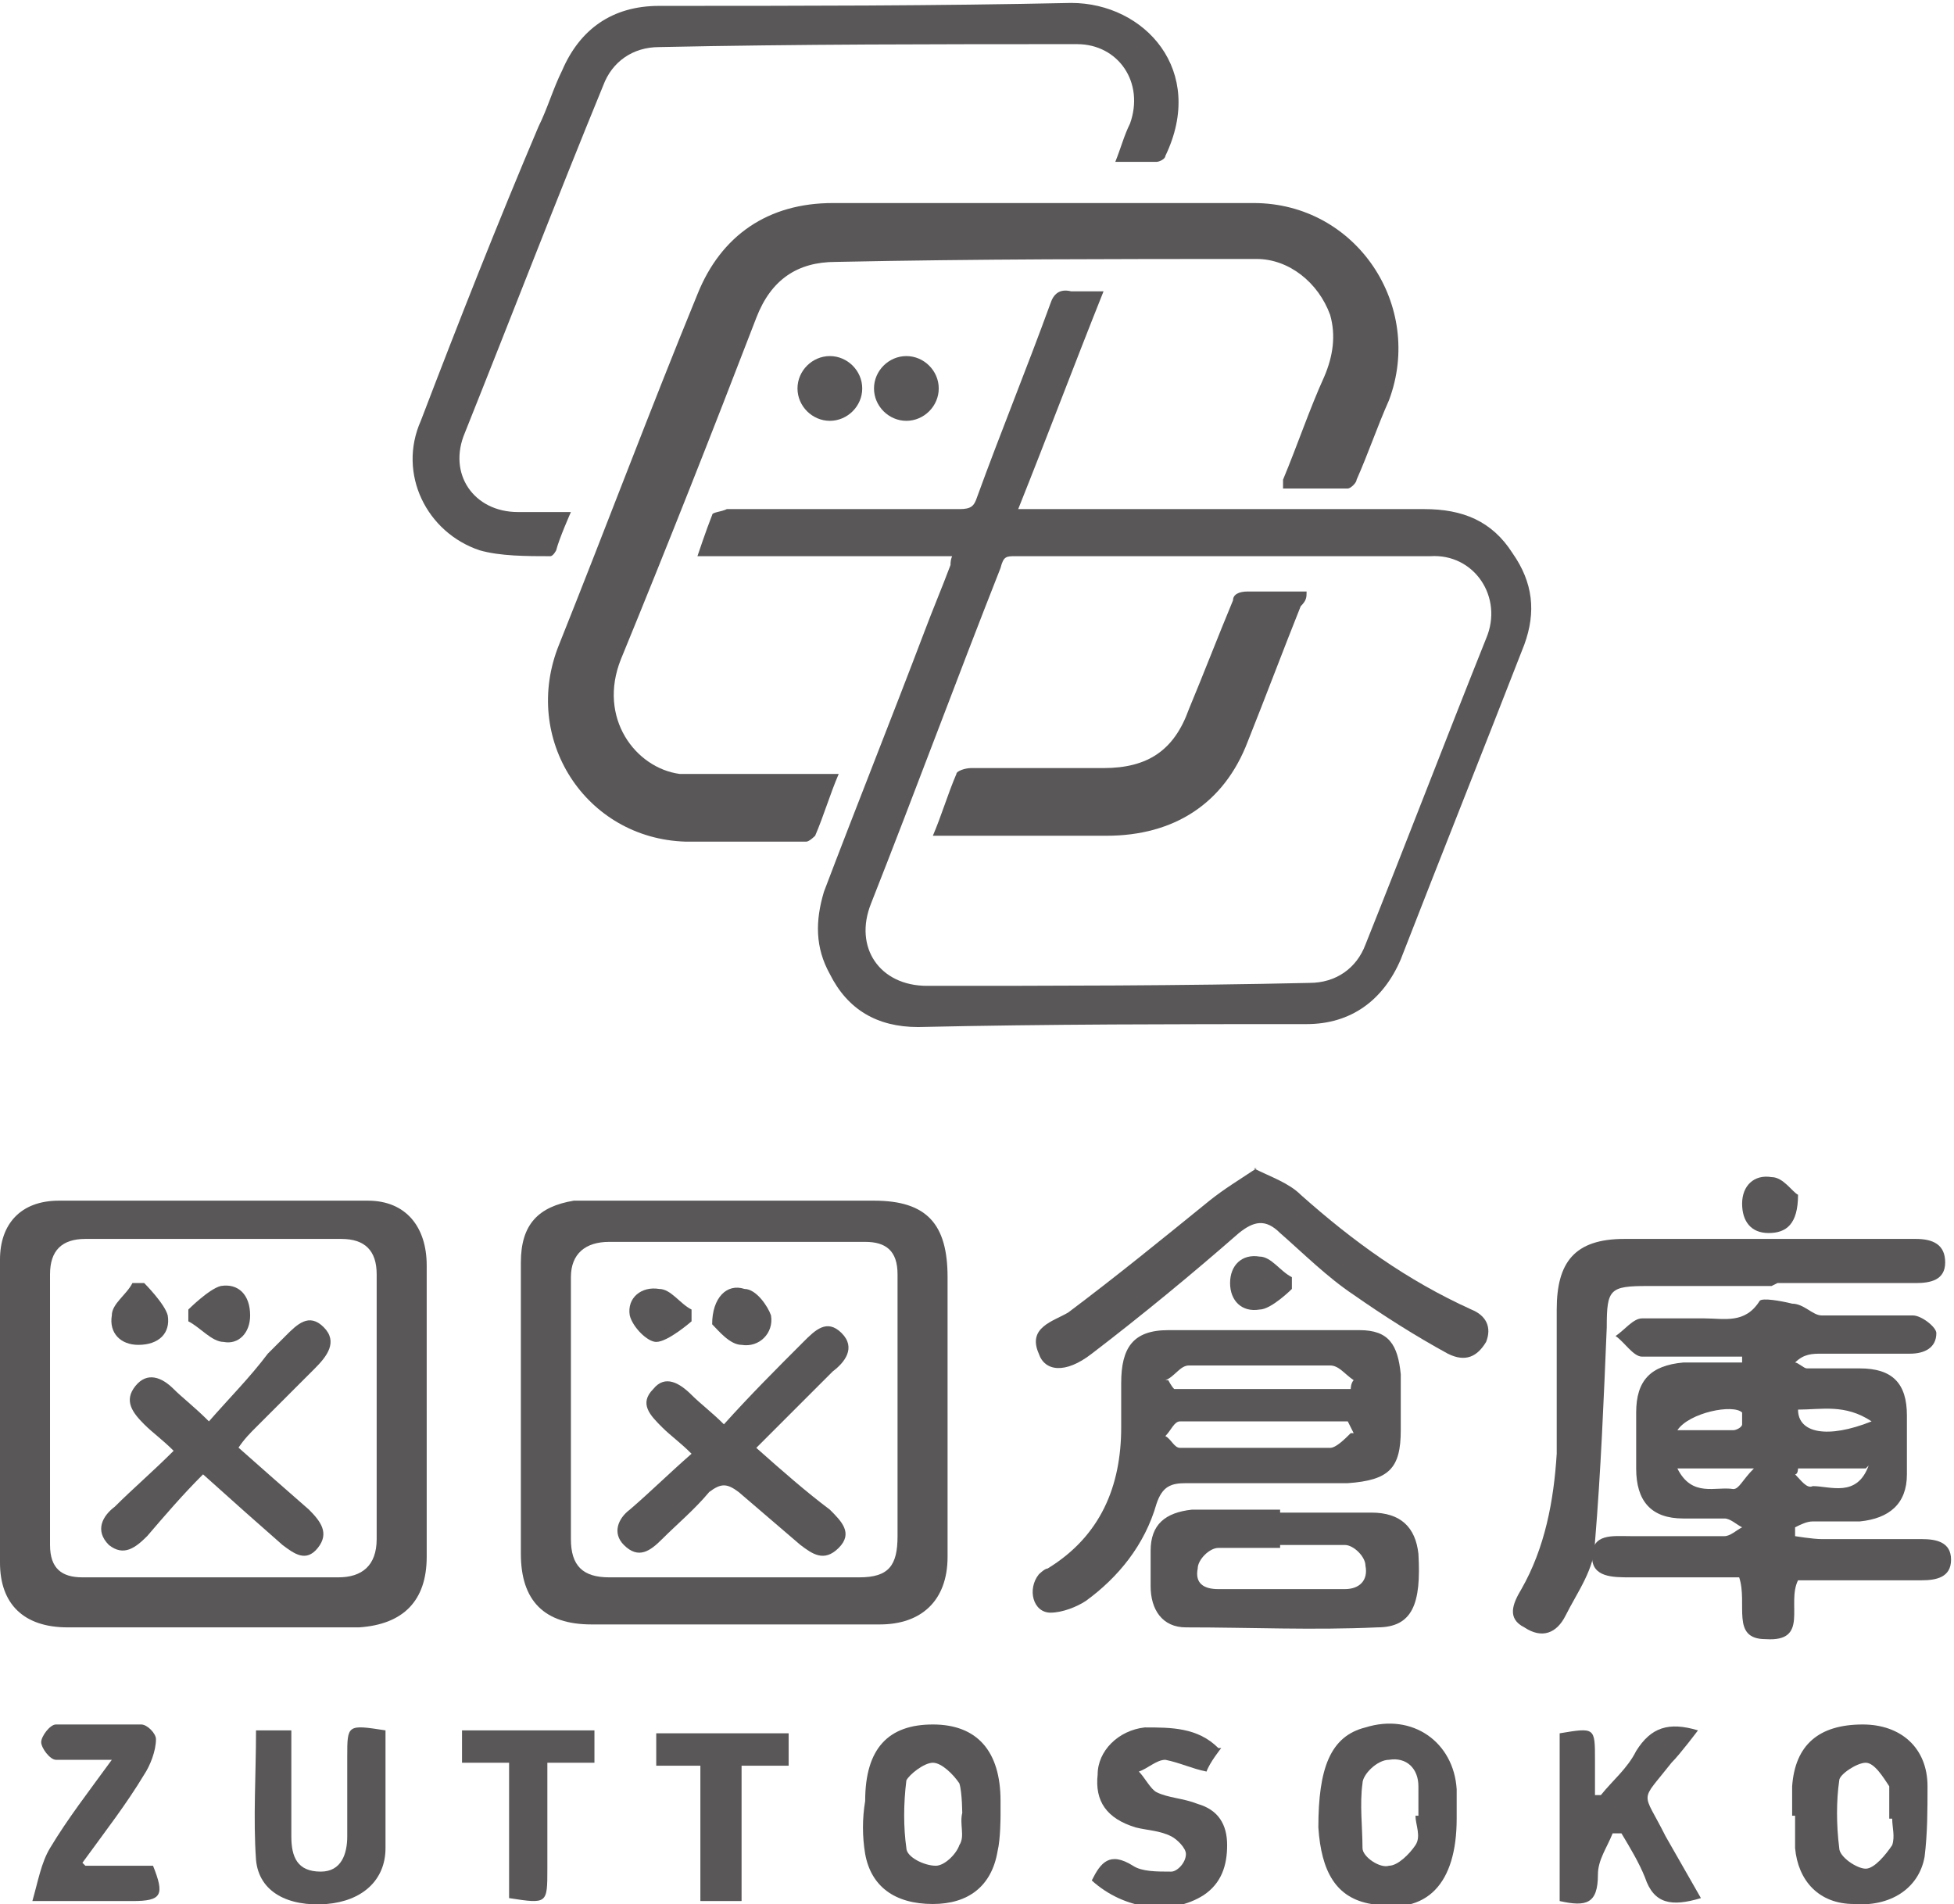 <?xml version="1.0" encoding="UTF-8"?>
<svg id="_レイヤー_2" data-name="レイヤー 2" xmlns="http://www.w3.org/2000/svg" viewBox="0 0 6.64 6.47">
  <defs>
    <style>
      .cls-1 {
        fill: #595757;
        stroke-width: 0px;
      }
    </style>
  </defs>
  <g id="_レイヤー_1-2" data-name="レイヤー 1">
    <g>
      <g>
        <path class="cls-1" d="M3.25,1.89h-.88s.03-.09.05-.14c0-.01.03-.01.05-.02.26,0,.53,0,.79,0,.04,0,.05-.01.06-.04.08-.22.17-.44.25-.66.01-.03.03-.05.07-.04.03,0,.07,0,.11,0-.1.25-.19.49-.29.74h.06c.44,0,.88,0,1.32,0,.13,0,.23.04.3.15.07.1.08.2.04.31-.14.36-.28.71-.42,1.07-.06.14-.17.22-.32.22-.44,0-.88,0-1.32.01-.14,0-.24-.06-.3-.18-.05-.09-.05-.18-.02-.28.11-.29.23-.59.34-.88.03-.08.06-.15.09-.23,0-.01,0-.02.01-.04ZM4.17,1.89c-.24,0-.48,0-.72,0-.03,0-.04,0-.05.04-.15.38-.29.76-.44,1.14-.06.15.03.28.19.28.43,0,.86,0,1.3-.01.09,0,.16-.05.19-.13.14-.35.27-.69.41-1.04.06-.14-.04-.29-.19-.28-.23,0-.46,0-.69,0Z"/>
        <path class="cls-1" d="M4.36,1.63c.05-.12.09-.24.14-.35.03-.07.04-.14.02-.21-.04-.11-.14-.19-.25-.19-.48,0-.95,0-1.43.01-.13,0-.22.06-.27.19-.15.39-.3.77-.46,1.16-.08.2.05.37.2.39.04,0,.09,0,.14,0,.11,0,.22,0,.33,0,.02,0,.04,0,.07,0-.03.07-.05.14-.08.21,0,0-.02.02-.03.02-.14,0-.27,0-.41,0-.34-.01-.56-.35-.43-.67.16-.4.31-.8.47-1.19.08-.2.24-.31.46-.31.32,0,.63,0,.95,0,.16,0,.32,0,.48,0,.35,0,.58.35.46.67-.04.09-.07.18-.11.27,0,.01-.02.03-.03.03-.07,0-.14,0-.22,0Z"/>
        <path class="cls-1" d="M1.94,1.74s-.04.09-.05.13c0,0-.01.02-.02.02-.08,0-.17,0-.24-.02-.18-.06-.28-.26-.2-.44.13-.34.26-.67.4-1,.03-.06.05-.13.08-.19.06-.14.17-.22.33-.22.47,0,.94,0,1.4-.01.25,0,.46.23.32.52,0,.01-.02.02-.03.02-.04,0-.09,0-.14,0,.02-.05.03-.09.05-.13.05-.14-.04-.27-.18-.27-.47,0-.95,0-1.42.01-.09,0-.16.05-.19.13-.16.39-.31.78-.47,1.18-.06.14.03.27.18.27.06,0,.12,0,.19,0Z"/>
        <path class="cls-1" d="M2.82,1.43c-.06,0-.11-.05-.11-.11,0-.06.05-.11.11-.11.06,0,.11.05.11.11,0,.06-.05.11-.11.11Z"/>
        <path class="cls-1" d="M3.08,1.43c-.06,0-.11-.05-.11-.11,0-.06.05-.11.11-.11.06,0,.11.05.11.11,0,.06-.05.11-.11.11Z"/>
        <path class="cls-1" d="M3.17,2.84c.03-.07.05-.14.08-.21,0-.01.03-.02.05-.02.15,0,.3,0,.45,0,.15,0,.24-.06.29-.2.05-.12.1-.25.15-.37,0-.02.02-.03.05-.03.07,0,.13,0,.2,0,0,.02,0,.03-.02.05-.06.15-.12.31-.18.46-.08.21-.25.32-.48.32-.18,0-.36,0-.54,0-.02,0-.03,0-.06,0Z"/>
      </g>
      <g>
        <path class="cls-1" d="M1.45,4.79c0,.17,0,.33,0,.5,0,.15-.08.23-.23.24-.33,0-.66,0-.99,0-.15,0-.23-.08-.23-.22,0-.34,0-.68,0-1.03,0-.12.07-.2.2-.2.35,0,.7,0,1.05,0,.13,0,.2.09.2.22,0,.17,0,.33,0,.5,0,0,0,0,0,0ZM.17,4.78c0,.16,0,.31,0,.47,0,.08.04.11.11.11.29,0,.58,0,.87,0,.08,0,.13-.04.13-.13,0-.3,0-.6,0-.9,0-.08-.04-.12-.12-.12-.29,0-.58,0-.87,0-.08,0-.12.04-.12.12,0,.15,0,.3,0,.44Z"/>
        <path class="cls-1" d="M3.22,4.79c0,.17,0,.33,0,.5,0,.15-.09.23-.23.23-.33,0-.65,0-.98,0-.16,0-.24-.08-.24-.24,0-.33,0-.66,0-.99,0-.13.06-.19.18-.21.03,0,.06,0,.09,0,.31,0,.62,0,.93,0,.18,0,.25.08.25.26,0,.16,0,.31,0,.47ZM3.05,4.79s0,0,0,0c0-.15,0-.31,0-.46,0-.08-.04-.11-.11-.11-.29,0-.58,0-.87,0-.08,0-.13.04-.13.12,0,.3,0,.6,0,.89,0,.09.04.13.13.13.28,0,.57,0,.85,0,.1,0,.13-.04.13-.14,0-.14,0-.29,0-.43Z"/>
        <path class="cls-1" d="M5.93,4.61s-.05,0-.08,0c-.09,0-.18,0-.27,0-.03,0-.06-.05-.09-.07.03-.02.06-.06.09-.06.07,0,.14,0,.21,0,.07,0,.14.02.19-.06.01-.01.07,0,.11.01.04,0,.07.04.1.04.1,0,.21,0,.31,0,.03,0,.08.04.08.06,0,.05-.04.07-.09.07-.1,0-.2,0-.3,0-.03,0-.06,0-.09.03.01,0,.03.02.04.02.06,0,.12,0,.18,0,.11,0,.16.05.16.16,0,.07,0,.14,0,.2,0,.1-.06.15-.16.16-.05,0-.11,0-.16,0-.02,0-.04.01-.06.02v.03s.06.01.09.01c.11,0,.23,0,.34,0,.05,0,.1.01.1.07,0,.06-.05.07-.1.07-.14,0-.28,0-.42,0-.04.08.04.21-.11.2-.12,0-.06-.12-.09-.21-.04,0-.08,0-.13,0-.08,0-.16,0-.24,0-.06,0-.13,0-.13-.07,0-.08.07-.07.13-.07.11,0,.21,0,.32,0,.02,0,.04-.02.06-.03-.02-.01-.04-.03-.06-.03-.05,0-.09,0-.14,0-.11,0-.16-.06-.16-.17,0-.06,0-.12,0-.19,0-.11.05-.16.16-.17.07,0,.14,0,.2,0,0-.01,0-.03,0-.04ZM6.34,4.99h-.23s0,.02-.01.02c.02.02.04.05.06.04.06,0,.15.04.19-.07ZM6.11,4.79c0,.08.1.1.25.04-.09-.06-.17-.04-.25-.04ZM5.96,4.99h-.26c.05.1.13.06.19.07.02,0,.03-.03.07-.07ZM5.7,4.86c.08,0,.14,0,.19,0,.01,0,.03-.01.03-.02,0-.01,0-.03,0-.04-.03-.03-.18,0-.22.06Z"/>
        <path class="cls-1" d="M4.31,5.04c-.09,0-.19,0-.28,0-.05,0-.08.01-.1.07-.04.14-.13.25-.24.33-.03.02-.08.04-.12.04-.06,0-.08-.08-.04-.13,0,0,.02-.02.03-.02.18-.11.25-.28.25-.48,0-.05,0-.1,0-.15,0-.12.04-.18.16-.18.22,0,.44,0,.65,0,.1,0,.13.05.14.15,0,.06,0,.12,0,.19,0,.13-.04.17-.18.18-.09,0-.19,0-.28,0,0,0,0,0,0,0ZM4.6,4.87s-.01-.02-.02-.04c-.19,0-.38,0-.57,0-.02,0-.03.03-.05.05.02.01.03.04.05.04.17,0,.34,0,.51,0,.02,0,.05-.03.07-.05ZM3.97,4.69s.01.02.02.03h.6s0-.02.01-.03c-.03-.02-.05-.05-.08-.05-.16,0-.32,0-.48,0-.03,0-.05.04-.08.05Z"/>
        <path class="cls-1" d="M6.02,4.37c-.14,0-.28,0-.42,0-.13,0-.14.01-.14.14-.01.24-.02.49-.04.73,0,.09-.06.17-.1.25-.03.06-.08.08-.14.04-.06-.03-.04-.08-.01-.13.08-.14.11-.3.12-.46,0-.16,0-.32,0-.49,0-.16.06-.24.23-.24.33,0,.66,0,.99,0,.06,0,.1.02.1.08,0,.06-.05.07-.1.07-.16,0-.31,0-.47,0,0,0,0,0,0,0Z"/>
        <path class="cls-1" d="M4.26,3.97c.06.03.12.05.16.09.18.16.36.29.58.39.05.02.07.06.05.11-.03.05-.07.07-.13.04-.11-.06-.22-.13-.32-.2-.09-.06-.17-.14-.25-.21-.05-.05-.09-.04-.14,0-.16.14-.33.28-.5.41-.09.07-.16.06-.18,0-.04-.09.05-.11.1-.14.16-.12.32-.25.48-.38.05-.04.1-.07.16-.11Z"/>
        <path class="cls-1" d="M4.35,5.14c.1,0,.21,0,.31,0,.1,0,.15.05.16.14.01.17-.02.25-.14.25-.22.01-.43,0-.65,0-.08,0-.12-.06-.12-.14,0-.04,0-.08,0-.12,0-.09.05-.13.14-.14.1,0,.2,0,.3,0,0,0,0,0,0,0ZM4.35,5.26s0,0,0,0c-.07,0-.14,0-.21,0-.03,0-.07.04-.07.07-.01.05.02.07.07.07.14,0,.29,0,.43,0,.05,0,.08-.03.07-.08,0-.03-.04-.07-.07-.07-.07,0-.15,0-.22,0Z"/>
        <path class="cls-1" d="M4.95,6.18c0,.22-.1.33-.29.29-.12-.02-.17-.11-.18-.26,0-.2.04-.31.16-.34.16-.05.3.05.31.21,0,.03,0,.06,0,.09ZM4.82,6.17s0,0,0,0c0-.03,0-.06,0-.1,0-.06-.04-.1-.1-.09-.04,0-.09.05-.09.08-.01.07,0,.15,0,.22,0,.03.06.07.09.06.03,0,.07-.04.09-.07.02-.03,0-.07,0-.1Z"/>
        <path class="cls-1" d="M6.09,6.17s0-.07,0-.1c.01-.14.09-.21.24-.21.13,0,.22.08.22.21,0,.08,0,.16-.01.24-.02.11-.12.17-.24.16-.12,0-.19-.08-.2-.19,0-.04,0-.07,0-.11,0,0,0,0,0,0ZM6.42,6.18s0-.08,0-.11c-.02-.03-.05-.08-.08-.08-.03,0-.09.04-.09.06-.01.07-.01.15,0,.23,0,.03.06.07.09.07.03,0,.07-.05.09-.08.01-.03,0-.06,0-.09Z"/>
        <path class="cls-1" d="M3.4,6.17s0,.08-.01.12c-.02.12-.1.18-.22.18-.13,0-.21-.06-.23-.17-.01-.06-.01-.12,0-.18,0-.18.08-.26.23-.26.15,0,.23.09.23.26,0,.01,0,.03,0,.04,0,0,0,0,0,0ZM3.27,6.17s0-.08-.01-.11c-.02-.03-.06-.07-.09-.07-.03,0-.08.04-.09.06-.01.08-.01.16,0,.23,0,.03.06.06.1.06.03,0,.07-.04.08-.07.02-.03,0-.07.01-.11Z"/>
        <path class="cls-1" d="M5.77,5.88s-.06.08-.09.11c-.11.14-.1.09-.02.25.04.07.08.14.12.21-.1.03-.16.02-.19-.07-.02-.05-.05-.1-.08-.15,0,0-.02,0-.03,0-.02.05-.05.09-.05.14,0,.1-.04.11-.13.09v-.57c.12-.02.12-.02.12.09,0,.04,0,.08,0,.12,0,0,.01,0,.02,0,.04-.05.09-.09.12-.15.05-.08.11-.1.21-.07Z"/>
        <path class="cls-1" d="M1.31,5.88c0,.14,0,.27,0,.4,0,.11-.08.18-.2.19-.13.01-.23-.04-.24-.15-.01-.14,0-.29,0-.44h.12c0,.09,0,.18,0,.27,0,.03,0,.06,0,.09,0,.07.02.12.1.12.07,0,.09-.06.09-.12,0-.09,0-.18,0-.27,0-.11,0-.11.13-.09Z"/>
        <path class="cls-1" d="M4.15,5.94s-.04.05-.05.08c-.05-.01-.09-.03-.14-.04-.03,0-.06.03-.09.04.02.02.04.06.06.07.04.02.09.02.14.04.07.02.1.07.1.14,0,.07-.02.13-.08.17-.11.07-.27.05-.38-.05.03-.06.06-.1.14-.05.03.02.08.02.13.02.02,0,.05-.03.05-.06,0-.02-.03-.05-.05-.06-.04-.02-.08-.02-.12-.03-.1-.03-.14-.09-.13-.18,0-.08.07-.15.16-.16.09,0,.18,0,.25.07Z"/>
        <path class="cls-1" d="M.29,6.34h.23c.04.1.03.12-.07.12-.1,0-.21,0-.34,0,.02-.07.03-.13.06-.18.06-.1.13-.19.21-.3-.08,0-.14,0-.19,0-.02,0-.05-.04-.05-.06,0-.02.03-.06.05-.06.1,0,.19,0,.29,0,.02,0,.05.03.05.05,0,.04-.02.09-.04.12-.06.1-.13.19-.21.3Z"/>
        <path class="cls-1" d="M2.39,6c-.06,0-.11,0-.16,0v-.11h.45s0,.07,0,.11c-.05,0-.1,0-.16,0v.46h-.14v-.46Z"/>
        <path class="cls-1" d="M1.58,5.88h.44v.11c-.05,0-.1,0-.16,0,0,.12,0,.24,0,.36,0,.12,0,.12-.13.1v-.46c-.06,0-.1,0-.16,0v-.11Z"/>
        <path class="cls-1" d="M6.11,4.06c0,.1-.04.13-.1.13-.06,0-.09-.04-.09-.1,0-.06.04-.1.1-.09.04,0,.07.05.09.06Z"/>
        <path class="cls-1" d="M4.39,4.38s-.07.07-.11.07c-.06.01-.1-.03-.1-.09,0-.06.04-.1.1-.09.04,0,.07.05.11.07v.04Z"/>
        <path class="cls-1" d="M.8,4.91c.09.08.17.15.25.22.04.04.07.08.03.13-.04.05-.08.02-.12-.01-.08-.07-.17-.15-.27-.24-.07.07-.13.14-.19.21-.04.04-.08.07-.13.03-.05-.05-.02-.1.02-.13.06-.06.13-.12.2-.19-.04-.04-.07-.06-.1-.09-.04-.04-.07-.08-.03-.13.04-.05.09-.03.13.01.03.03.07.06.12.11.07-.08.14-.15.2-.23.02-.02.04-.04.06-.06.04-.04.08-.08.13-.03.05.05.01.1-.03.14-.07.07-.13.13-.2.2-.02.02-.04.04-.06.07Z"/>
        <path class="cls-1" d="M.64,4.45s.07-.07.11-.08c.06-.01.1.03.1.1,0,.06-.04.1-.09.09-.04,0-.08-.05-.12-.07,0-.01,0-.03,0-.04Z"/>
        <path class="cls-1" d="M.49,4.36s.07.07.08.11c.01.06-.03.1-.1.1-.06,0-.1-.04-.09-.1,0-.04.05-.07.07-.11.01,0,.03,0,.04,0Z"/>
        <path class="cls-1" d="M2.57,4.92c.09.08.17.15.25.21.04.04.08.08.03.13-.05.05-.09.02-.13-.01-.07-.06-.14-.12-.21-.18-.04-.03-.06-.03-.1,0-.05.06-.11.11-.16.16-.04.04-.08.07-.13.02-.04-.04-.02-.09.02-.12.07-.06.13-.12.21-.19-.04-.04-.07-.06-.1-.09-.04-.04-.08-.08-.03-.13.04-.05.09-.02.13.02.03.03.07.06.11.1.09-.1.18-.19.27-.28.04-.04.08-.08.13-.03.05.05.01.1-.03.13-.09.09-.17.17-.27.27Z"/>
        <path class="cls-1" d="M2.42,4.5c0-.09.05-.14.11-.12.04,0,.08.06.09.09.01.06-.04.11-.1.1-.04,0-.08-.05-.1-.07Z"/>
        <path class="cls-1" d="M2.35,4.49s-.08.07-.12.07c-.03,0-.08-.05-.09-.09-.01-.06.04-.1.1-.09.04,0,.07.05.11.07,0,.01,0,.03,0,.04Z"/>
      </g>
    </g>
  </g>
</svg>